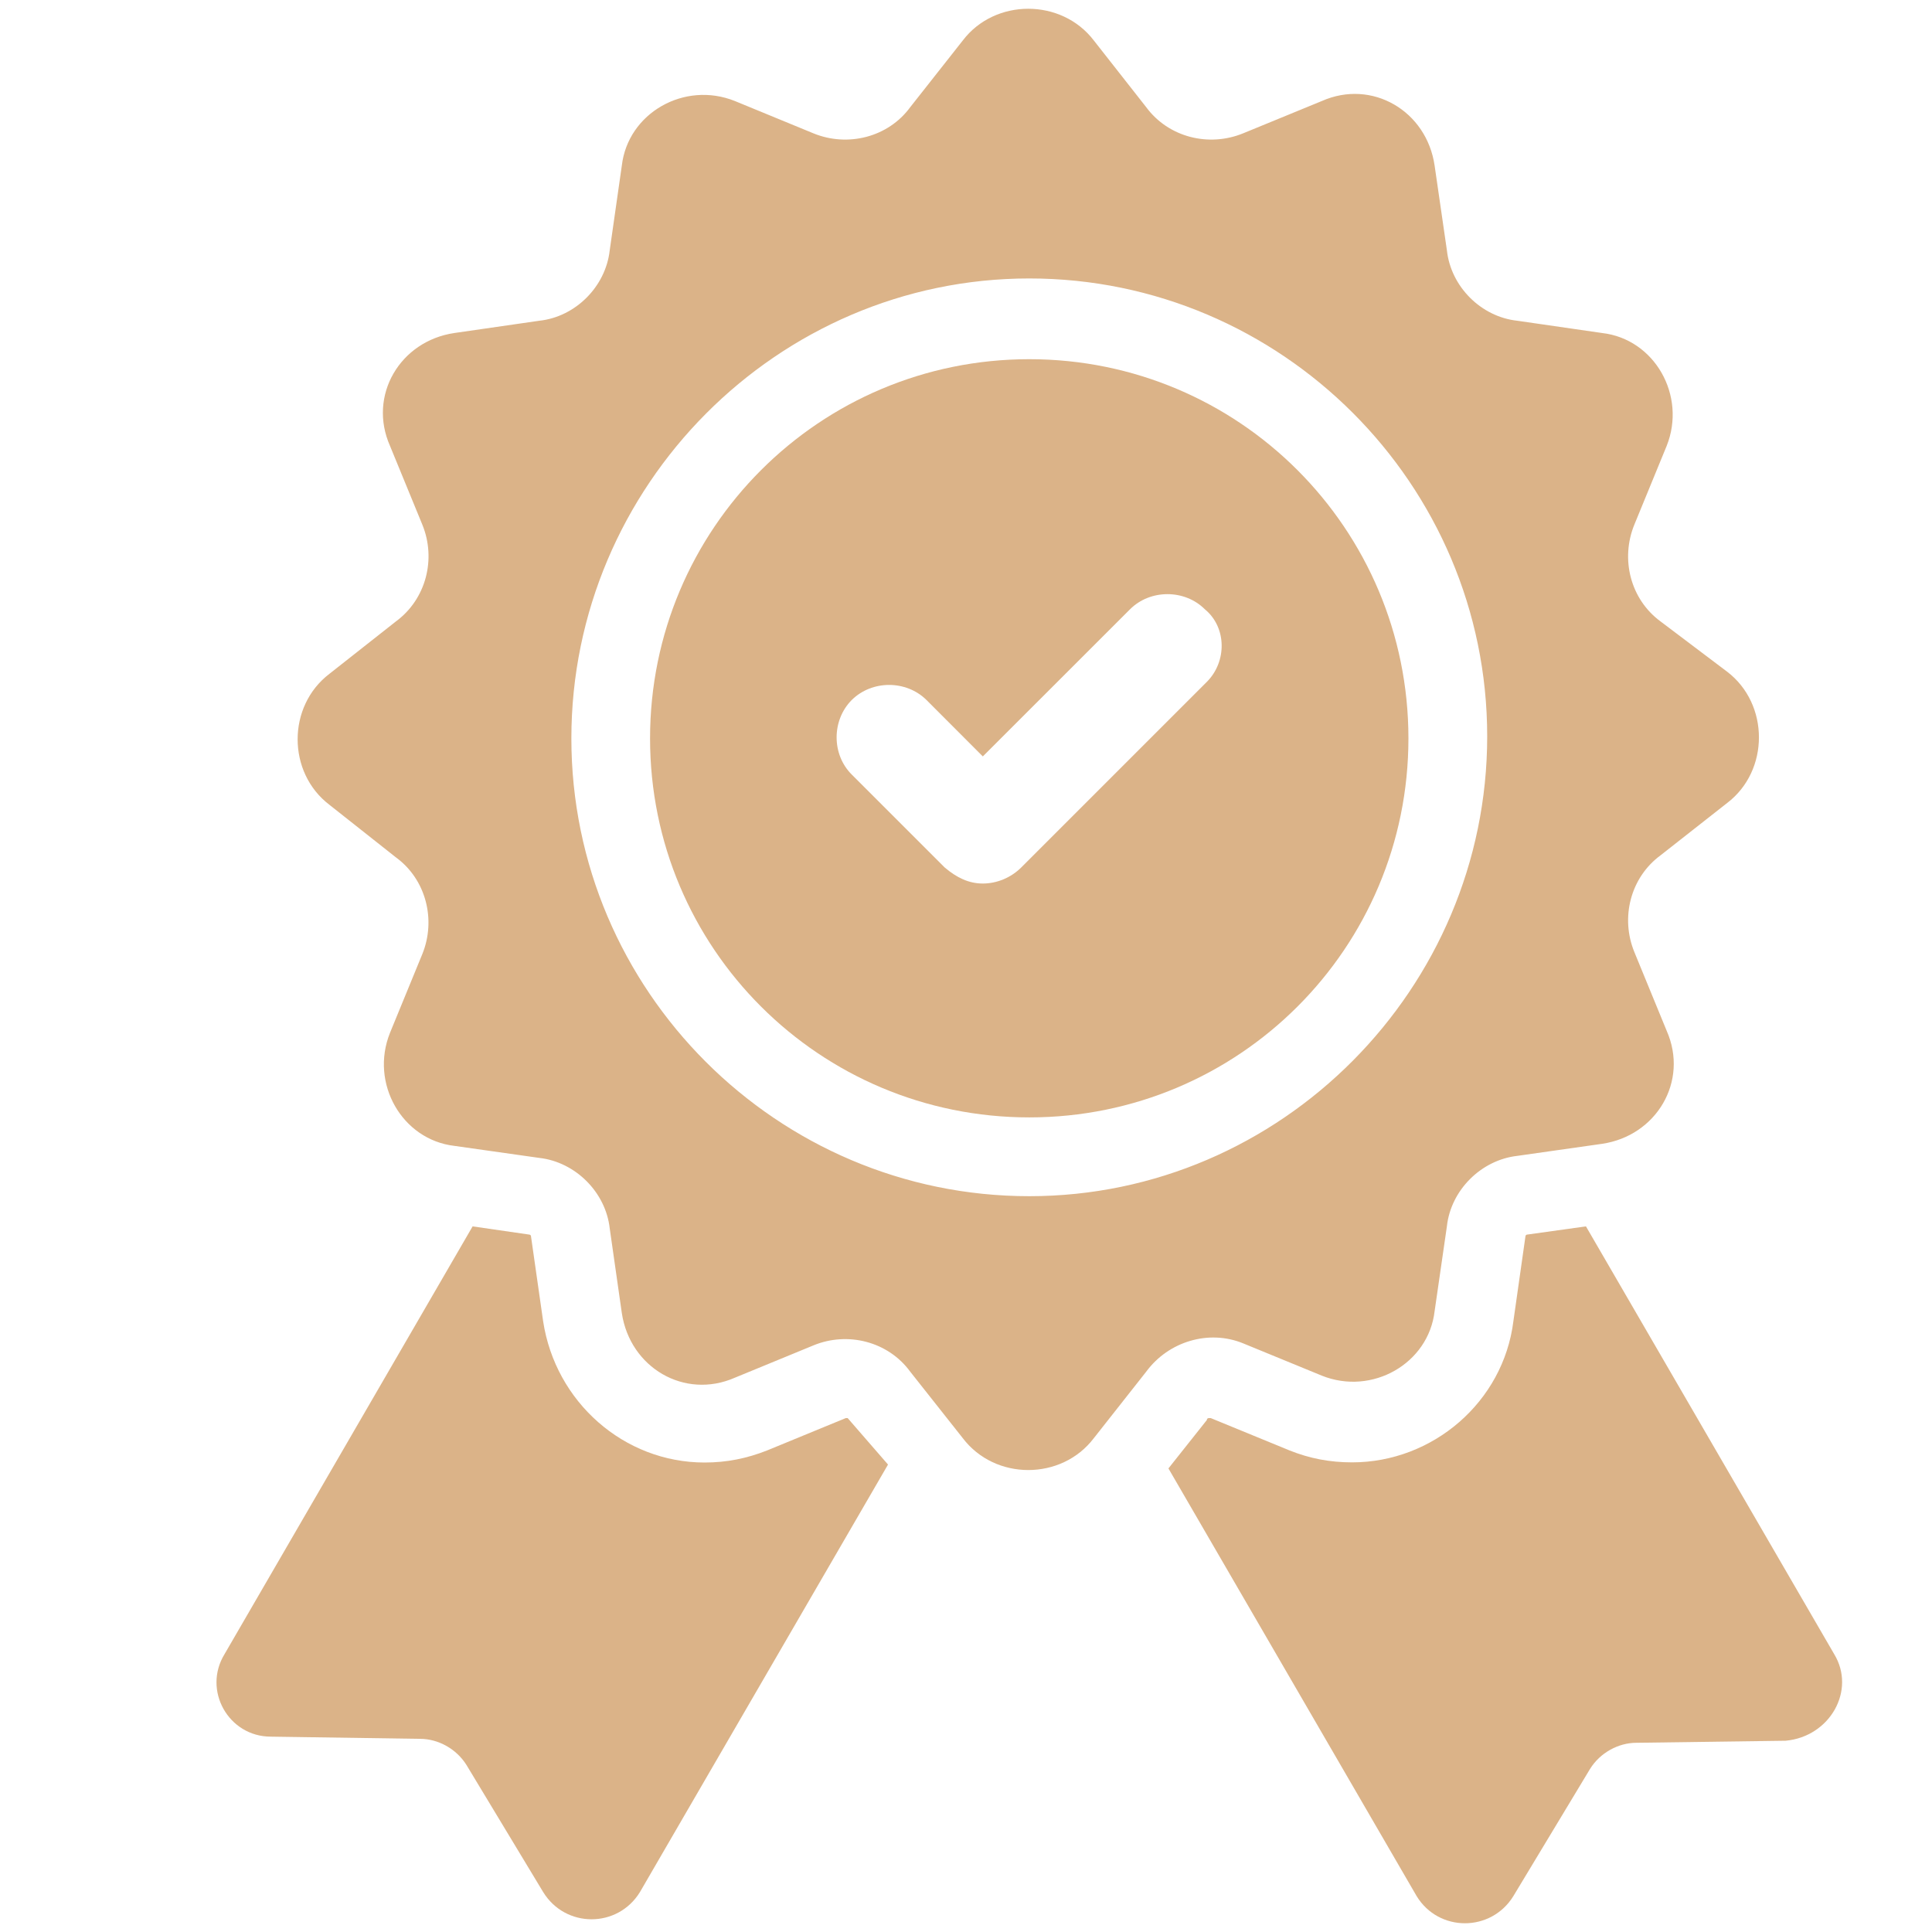 <svg version="1.0" preserveAspectRatio="xMidYMid meet" height="128" viewBox="0 0 96 96" zoomAndPan="magnify" width="128" xmlns:xlink="http://www.w3.org/1999/xlink" xmlns="http://www.w3.org/2000/svg"><defs><clipPath id="881c21efef"><path clip-rule="nonzero" d="M 58 60 L 91.531 60 L 91.531 95.566 L 58 95.566 Z M 58 60"></path></clipPath></defs><path fill-rule="nonzero" fill-opacity="1" d="M 42.023 70.465 L 38.121 72.07 C 37.113 72.469 36.109 72.672 35.012 72.672 C 31 72.672 27.598 69.664 26.988 65.652 L 26.387 61.445 C 26.387 61.344 26.285 61.344 26.285 61.344 L 23.484 60.938 L 11.16 82.188 C 10.055 83.988 11.355 86.293 13.457 86.293 L 20.871 86.402 C 21.777 86.402 22.68 86.902 23.18 87.703 L 26.988 94.012 C 28.094 95.82 30.695 95.82 31.801 94.012 L 44.125 72.773 L 42.121 70.465 L 42.023 70.465" fill="#dbb388"></path><g clip-path="url(#881c21efef)"><path fill-rule="nonzero" fill-opacity="1" d="M 91.137 82.188 L 78.805 60.938 L 75.898 61.344 C 75.797 61.344 75.797 61.445 75.797 61.445 L 75.199 65.652 C 74.699 69.664 71.195 72.664 67.184 72.664 C 66.074 72.664 65.07 72.469 64.074 72.07 L 60.164 70.465 L 60.062 70.465 C 60.062 70.465 59.969 70.465 59.969 70.559 L 58.059 72.965 L 70.391 94.215 C 71.488 96.016 74.09 96.016 75.199 94.215 L 79.008 87.898 C 79.504 87.098 80.41 86.598 81.312 86.598 L 88.727 86.496 C 90.934 86.293 92.234 83.988 91.137 82.188" fill="#dbb388"></path></g><path fill-rule="nonzero" fill-opacity="1" d="M 59.969 33.879 L 50.746 43.102 C 50.238 43.609 49.539 43.902 48.836 43.902 C 48.137 43.902 47.535 43.609 46.938 43.102 L 42.324 38.488 C 41.32 37.492 41.32 35.789 42.324 34.781 C 43.332 33.785 45.027 33.785 46.035 34.781 L 48.836 37.586 L 56.152 30.273 C 57.156 29.273 58.863 29.273 59.867 30.273 C 60.965 31.176 60.965 32.883 59.969 33.879 Z M 51.145 17.848 C 40.723 17.848 32.301 26.27 32.301 36.691 C 32.301 47.113 40.723 55.523 51.145 55.523 C 61.566 55.523 69.984 47.113 69.984 36.691 C 69.984 26.27 61.566 17.848 51.145 17.848" fill="#dbb388"></path><path fill-rule="nonzero" fill-opacity="1" d="M 51.145 59.438 C 38.617 59.438 28.391 49.215 28.391 36.691 C 28.391 24.156 38.617 13.836 51.145 13.836 C 63.668 13.836 73.898 24.055 73.898 36.59 C 73.898 49.113 63.668 59.438 51.145 59.438 Z M 61.77 66.75 L 65.68 68.355 C 68.18 69.359 70.984 67.754 71.285 65.152 L 71.895 60.938 C 72.09 59.141 73.594 57.637 75.398 57.434 L 79.605 56.836 C 82.309 56.438 83.922 53.727 82.816 51.219 L 81.211 47.309 C 80.512 45.609 81.008 43.609 82.512 42.5 L 85.824 39.898 C 87.926 38.297 87.926 34.984 85.824 33.379 L 82.512 30.879 C 81.008 29.773 80.512 27.773 81.211 26.066 L 82.816 22.156 C 83.812 19.656 82.215 16.844 79.605 16.547 L 75.398 15.938 C 73.594 15.746 72.09 14.242 71.895 12.434 L 71.285 8.227 C 70.891 5.516 68.18 3.914 65.68 5.02 L 61.77 6.625 C 60.062 7.324 58.059 6.824 56.953 5.324 L 54.352 2.012 C 52.746 -0.09 49.438 -0.09 47.84 2.012 L 45.23 5.324 C 44.133 6.824 42.121 7.324 40.418 6.625 L 36.516 5.02 C 34.008 4.012 31.203 5.617 30.898 8.227 L 30.297 12.434 C 30.098 14.242 28.594 15.746 26.793 15.938 L 22.578 16.547 C 19.875 16.945 18.273 19.656 19.379 22.156 L 20.984 26.066 C 21.684 27.773 21.176 29.773 19.672 30.879 L 16.371 33.48 C 14.262 35.086 14.262 38.387 16.371 39.992 L 19.672 42.602 C 21.176 43.699 21.676 45.711 20.984 47.41 L 19.379 51.32 C 18.371 53.828 19.977 56.633 22.578 56.938 L 26.793 57.535 C 28.594 57.738 30.098 59.242 30.297 61.039 L 30.898 65.246 C 31.305 67.957 34.008 69.555 36.516 68.457 L 40.418 66.852 C 42.121 66.148 44.133 66.656 45.23 68.16 L 47.84 71.461 C 49.445 73.574 52.746 73.574 54.352 71.461 L 56.953 68.16 C 58.059 66.656 60.062 66.051 61.77 66.75" fill="#dbb388"></path></svg>